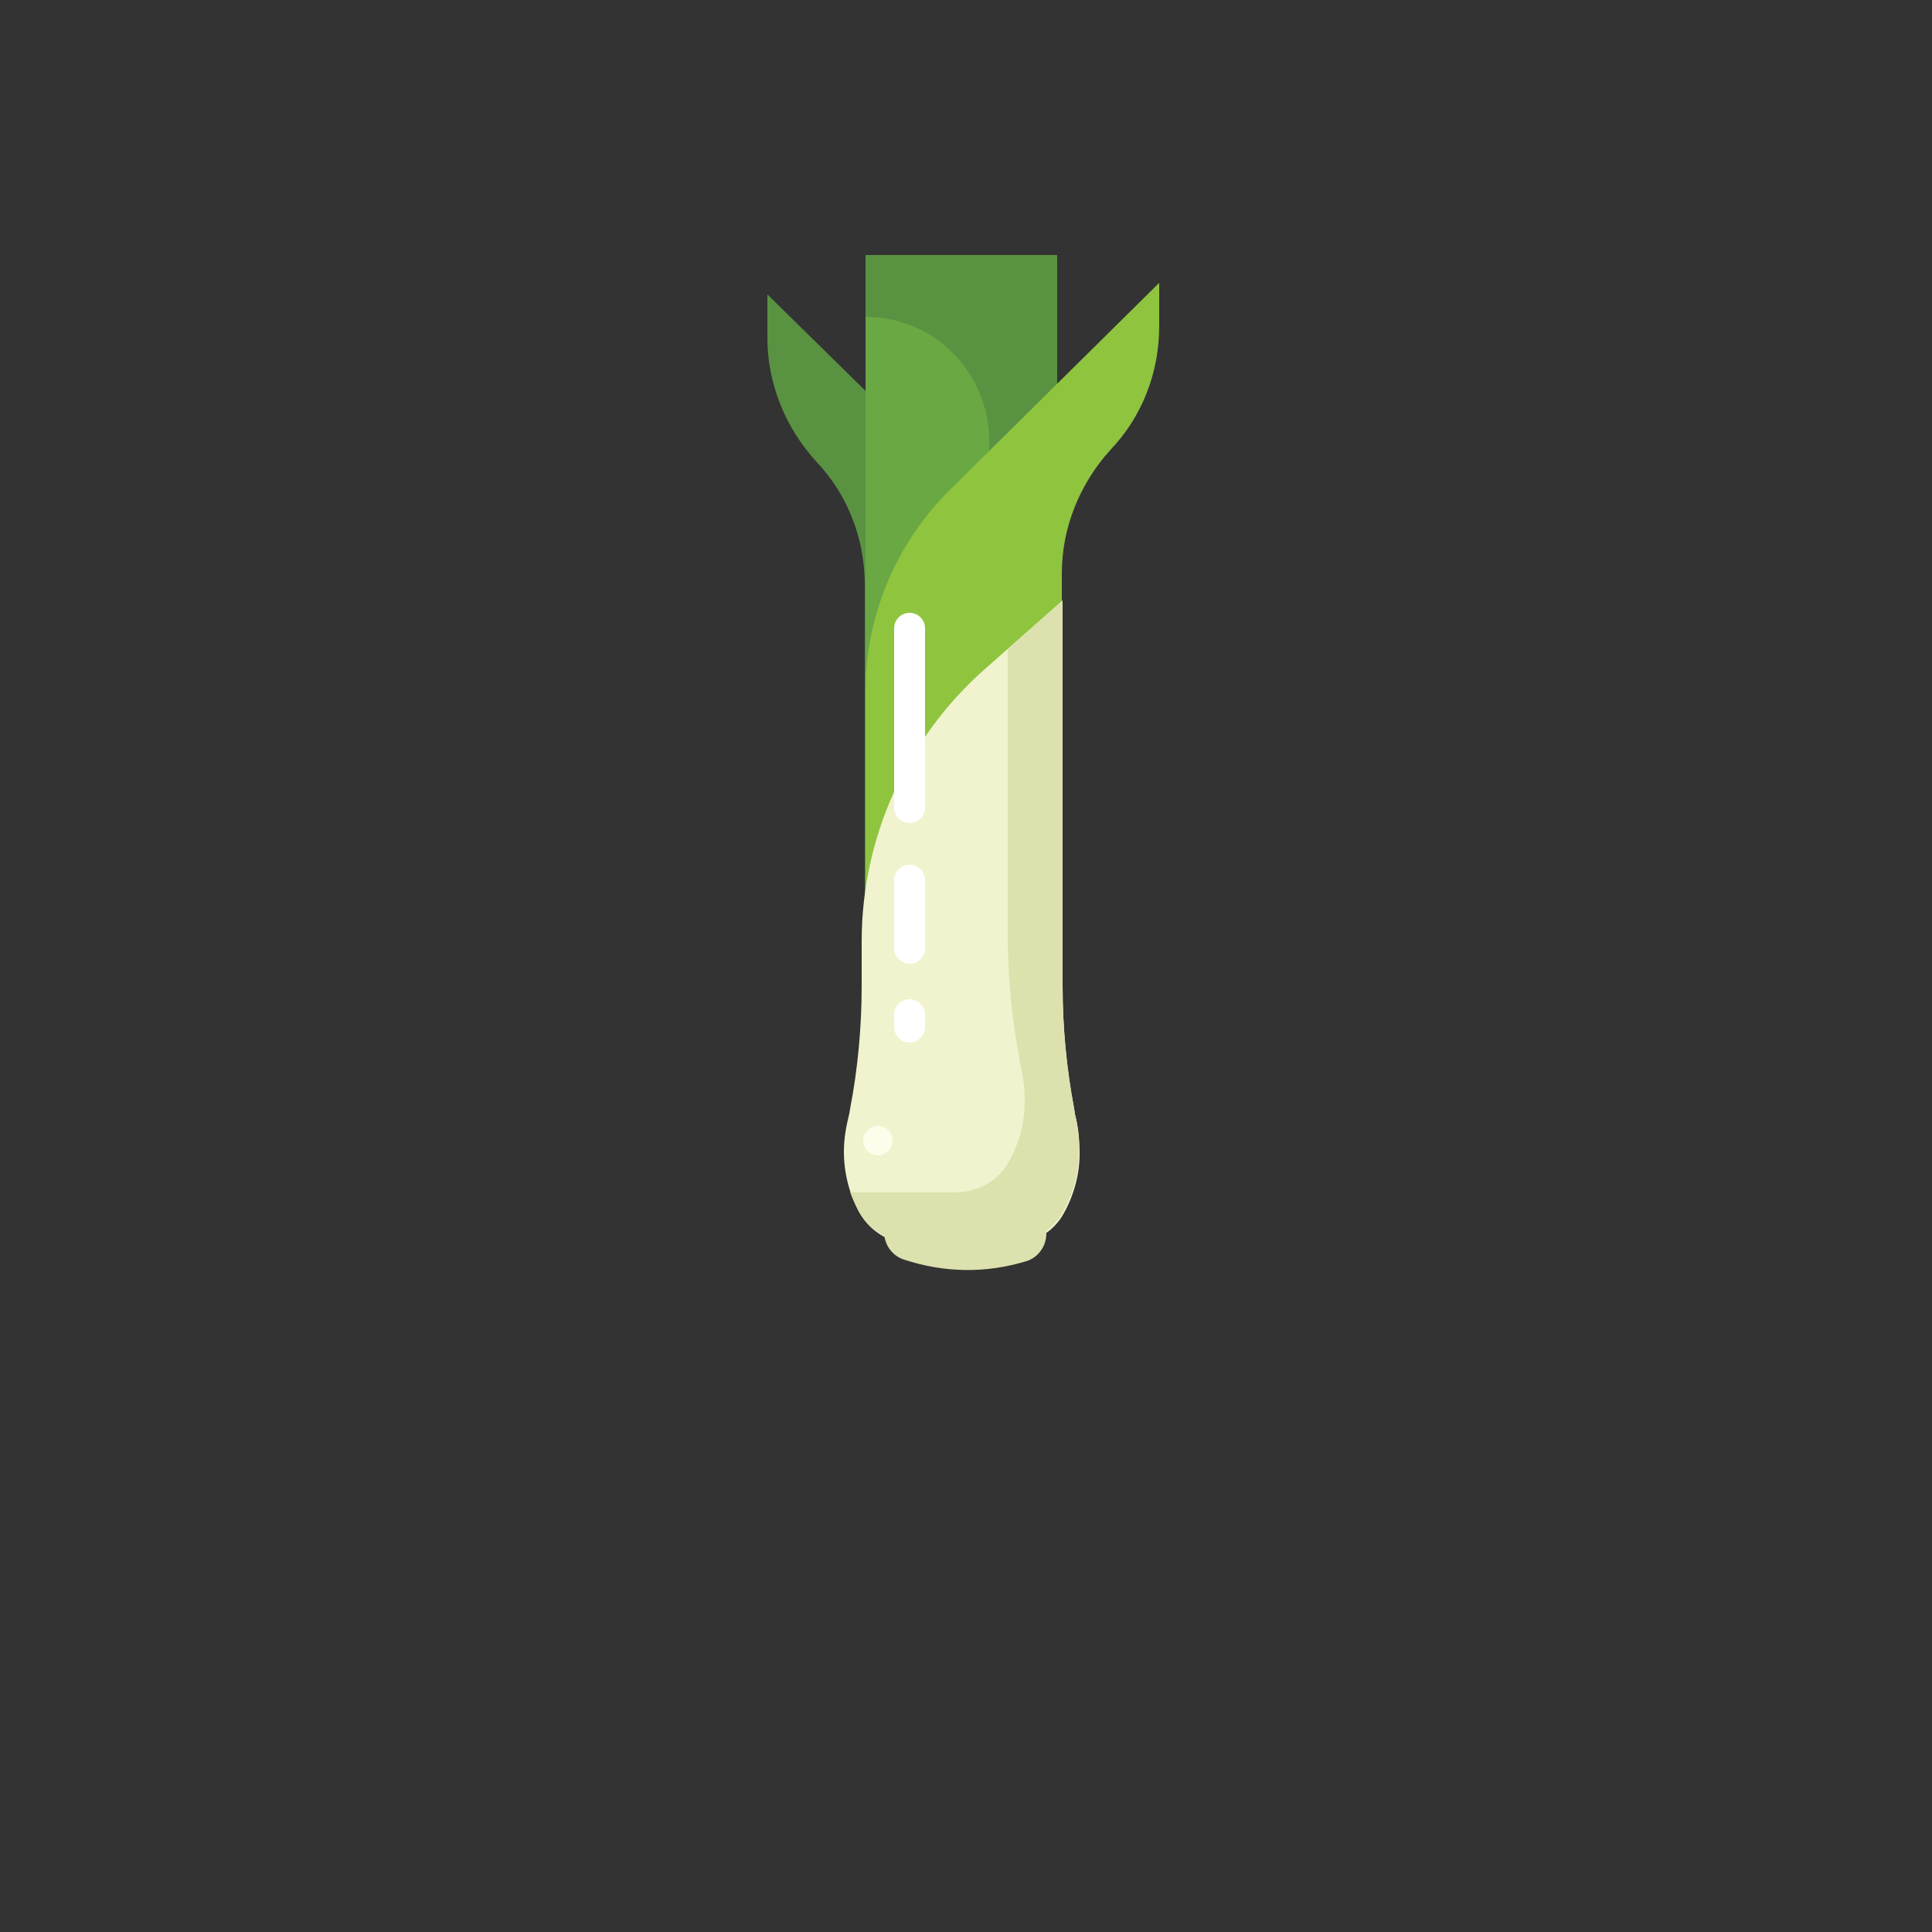 <?xml version="1.0" encoding="utf-8"?>
<!-- Generator: Adobe Illustrator 24.0.3, SVG Export Plug-In . SVG Version: 6.00 Build 0)  -->
<svg version="1.1" xmlns="http://www.w3.org/2000/svg" xmlns:xlink="http://www.w3.org/1999/xlink" x="0px" y="0px"
	 viewBox="0 0 250 250" enable-background="new 0 0 250 250" xml:space="preserve">
<rect x="0" y="0" width="250" height="250" fill="#333333" stroke="none"/>
<g id="baselines" display="none">
	<g display="inline" opacity="0.2">
		<line fill="none" stroke="#FF0000" stroke-width="0.5" stroke-miterlimit="10" x1="-14.5" y1="164.5" x2="264.5" y2="164.5"/>
	</g>
	<g display="inline" opacity="0.2">
		<g>
			
				<line fill="none" stroke="#FF0000" stroke-width="0.5" stroke-miterlimit="10" stroke-dasharray="3.986,5.978" x1="-6" y1="80.5" x2="260" y2="80.5"/>
		</g>
	</g>
	<g display="inline" opacity="0.2">
		<g>
			
				<line fill="none" stroke="#FF0000" stroke-width="0.5" stroke-miterlimit="10" stroke-dasharray="3.986,5.978" x1="125.5" y1="-1" x2="125.5" y2="265"/>
		</g>
	</g>
</g>
<g id="icon">
	<path fill="#599341" d="M122.6,122.7V61L99.3,38.1v5.6c0,5.9,2.3,11.6,6.3,16l0,0c4.1,4.3,6.3,10,6.3,16v40.2L122.6,122.7z"/>
	<rect x="112" y="33" fill="#599341" width="24.8" height="58.4"/>
	<path fill="#69A843" d="M112,41l0-8v72.7l16-14.3V57.1C128,48.2,120.9,41,112,41z"/>
	<path fill="#8FC43F" d="M143.7,58.2L143.7,58.2c4.1-4.3,6.3-10,6.3-16v-5.6L123,63.3c-7,6.9-11,16.3-11,26.1v41.2l25.4-16.2V74.2
		C137.4,68.3,139.7,62.6,143.7,58.2z"/>
	<path fill="#F0F3CD" d="M139.1,144.2l-0.1-0.7c-1-5.3-1.5-10.6-1.5-15.9V77.7l-10.2,9c-10,8.9-15.8,21.7-15.8,35.1v5.8
		c0,5.3-0.5,10.7-1.5,15.9l-0.1,0.6c-0.4,1.6-0.7,3.2-0.7,4.9c0,2.8,0.7,5.5,2,7.9c1.4,2.5,4.1,4.1,7,4.1h12.5
		c2.8,0,5.5-1.4,6.9-3.9c1.3-2.3,2.1-5,2.1-7.8C139.7,147.4,139.5,145.7,139.1,144.2z"/>
	<path fill="#DCE1AE" d="M139.1,144.2l-0.1-0.7c-1-5.3-1.5-10.6-1.5-15.9V77.7l-7.1,6.3V121c0,5.3,0.5,10.7,1.5,15.9l0.1,0.7
		c0.4,1.6,0.6,3.2,0.6,5c0,2.8-0.8,5.5-2.1,7.8c-1.4,2.5-4.1,3.9-6.9,3.9h-12.5c-0.4,0-0.7,0-1.1-0.1c0.3,0.9,0.7,1.7,1.1,2.5
		c1.4,2.5,4.1,4.1,7,4.1h12.5c2.8,0,5.5-1.4,6.9-3.9c1.3-2.3,2.1-5,2.1-7.8C139.7,147.4,139.5,145.7,139.1,144.2z"/>
	<path fill="#DCE1AE" d="M129.4,157.1c-2.9,0.1-5.8,0-8.6-0.1c-1.4-0.1-2.9-0.2-4.3-0.3c-0.7-0.1-1.4-0.2-2.1-0.3v3
		c0,1.6,1,3.1,2.6,3.6c5.2,1.7,10.5,1.8,15.8,0.2c1.6-0.5,2.6-2,2.6-3.6l0-3.3C133.4,156.7,131.4,157,129.4,157.1z"/>
	
		<line fill="none" stroke="#FFFFFF" stroke-width="4" stroke-linecap="round" stroke-miterlimit="10" x1="117.7" y1="113.9" x2="117.7" y2="122.7"/>
	
		<line fill="none" stroke="#FFFFFF" stroke-width="4" stroke-linecap="round" stroke-miterlimit="10" x1="117.7" y1="131.3" x2="117.7" y2="132.9"/>
	
		<line fill="none" stroke="#FFFFFF" stroke-width="4" stroke-linecap="round" stroke-miterlimit="10" x1="117.7" y1="81.3" x2="117.7" y2="104.5"/>
	<circle fill="#FEFDEC" cx="113.6" cy="147.6" r="1.9"/>
</g>
</svg>
